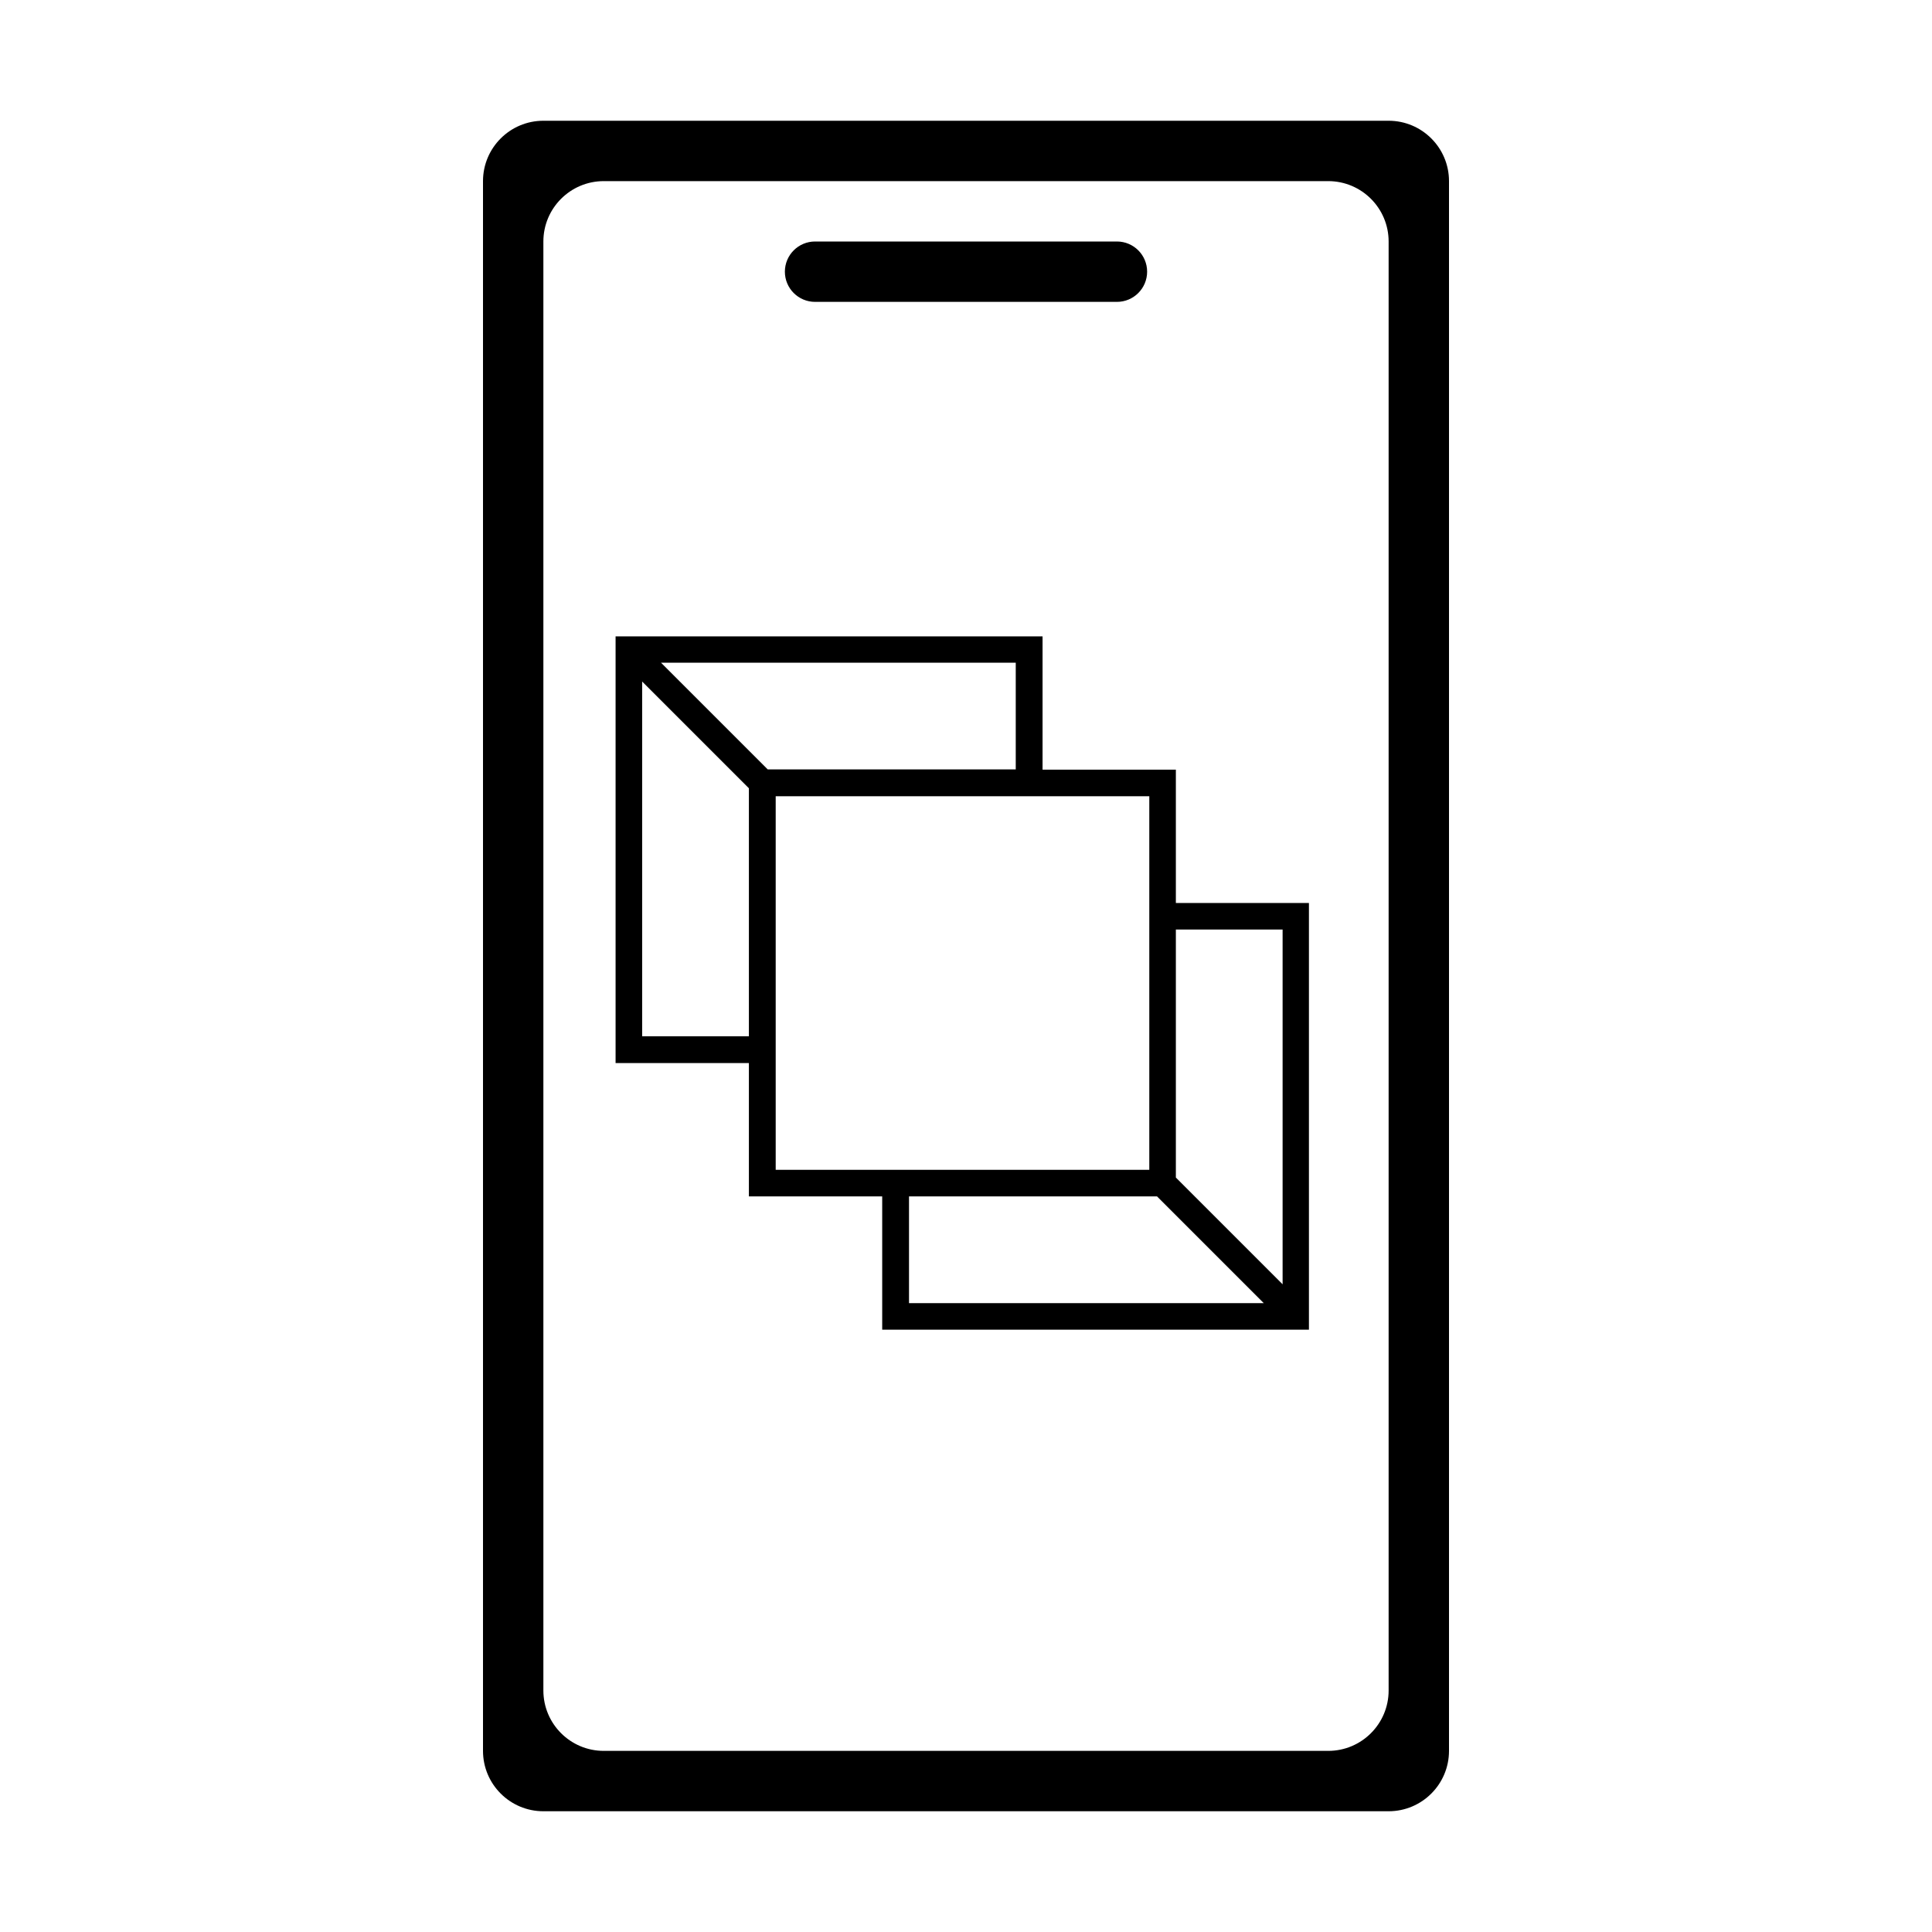 <?xml version="1.0" encoding="utf-8"?>
<!-- Generator: Adobe Illustrator 26.3.1, SVG Export Plug-In . SVG Version: 6.00 Build 0)  -->
<svg version="1.1" id="_x35_9149148_x5F_Outlined_x5F_2_x5F__x5F_grid"
	 xmlns="http://www.w3.org/2000/svg" xmlns:xlink="http://www.w3.org/1999/xlink" x="0px" y="0px" viewBox="0 0 800 800"
	 style="enable-background:new 0 0 800 800;" xml:space="preserve">
<g>
	<path d="M337.5,125h125c6.9,0,12.5-5.6,12.5-12.5s-5.6-12.5-12.5-12.5h-125c-6.9,0-12.5,5.6-12.5,12.5S330.6,125,337.5,125z"/>
	<path d="M575,50H225c-13.8,0-25,11.2-25,25v650c0,13.8,11.2,25,25,25h350c13.8,0,25-11.2,25-25V75C600,61.2,588.8,50,575,50z
		 M575,137.6v5.6v6.8v25v8.3v406.4V600v25v4.9V700c0,13.8-11.2,25-25,25H250c-13.8,0-25-11.2-25-25v-70.1V625v-25v-10.2V183.3V175
		v-25v-6.8V100c0-13.8,11.2-25,25-25h300c13.8,0,25,11.2,25,25V137.6z"/>
</g>
<path d="M486.9,373.9v-55.2h-55.2v-55.2H254.9v176.7h55.2v55.2h55.2v55.2h176.7V373.9H486.9z M310.1,429.1h-44.2V282.2l44.2,44.2
	V429.1z M273.7,274.4h146.9v44.2H317.9L273.7,274.4z M321.2,484.3V329.7h154.7v154.7H321.2z M376.4,539.6v-44.2h102.7l44.2,44.2
	H376.4z M531.1,531.8l-44.2-44.2V384.9h44.2V531.8z"/>
</svg>
